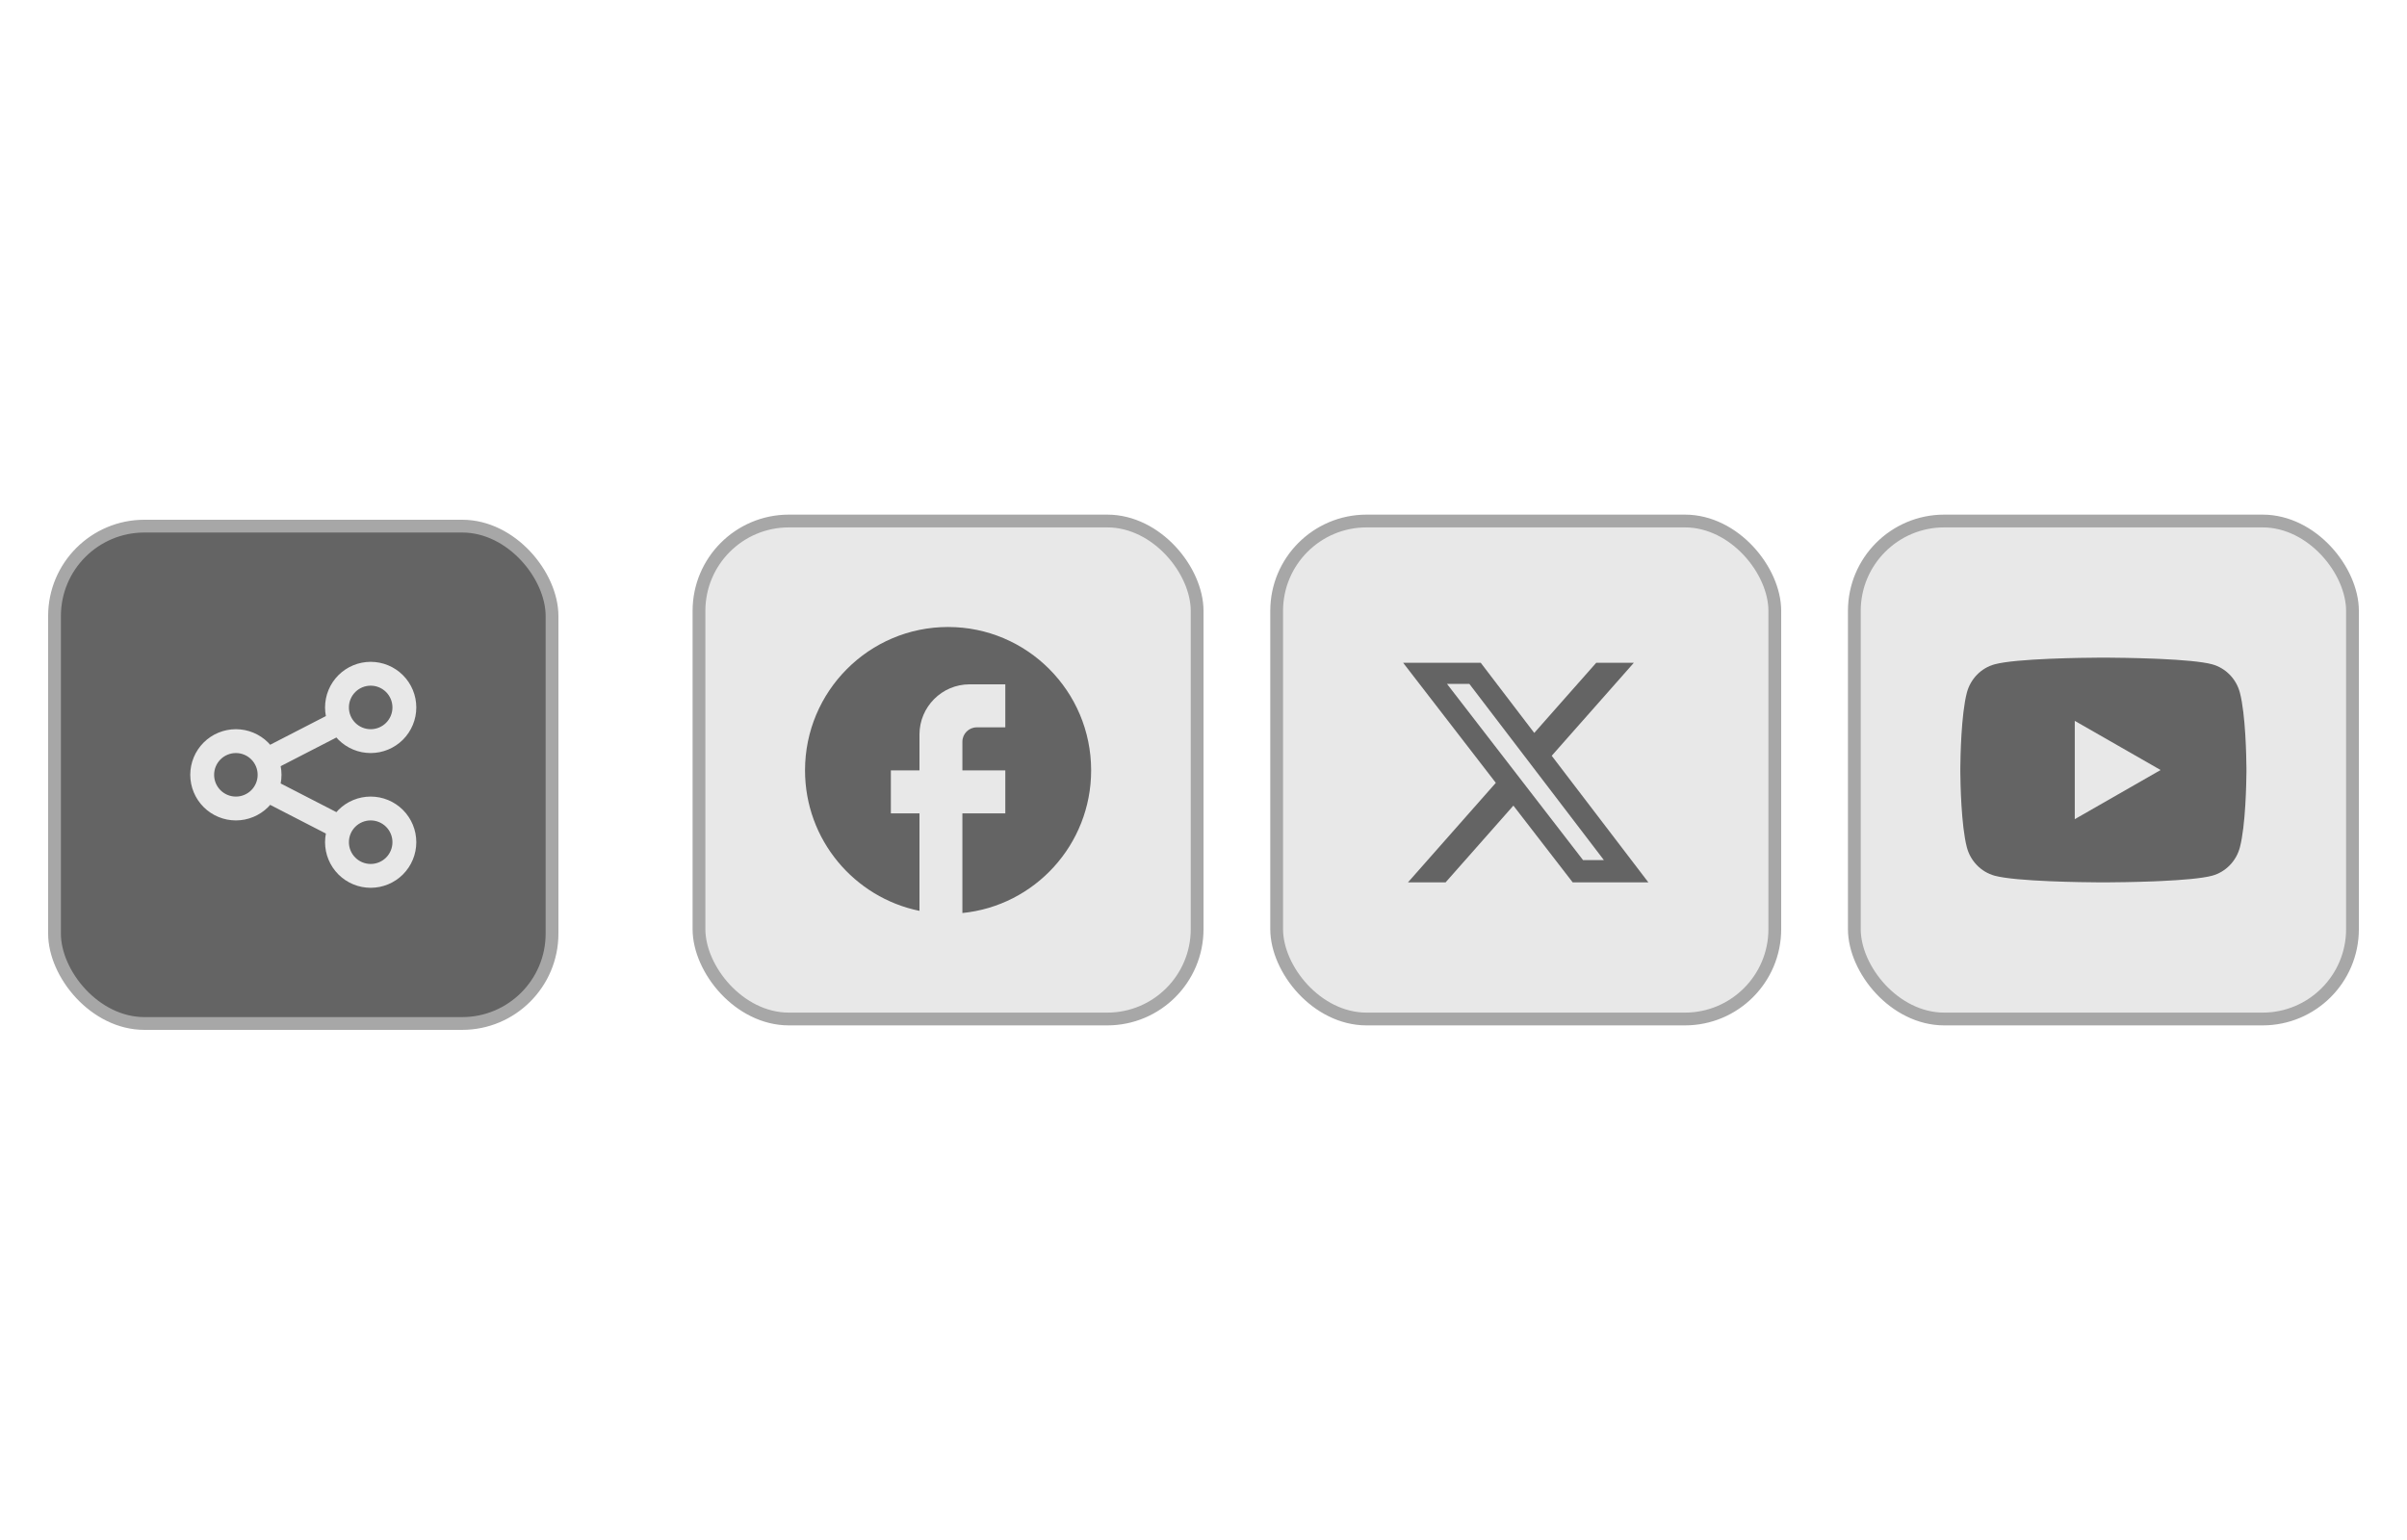 <svg width="250" height="160" viewBox="0 0 250 160" fill="none" xmlns="http://www.w3.org/2000/svg">
<rect x="5.663" y="54.663" width="51.673" height="51.673" rx="9.337" fill="#646464"/>
<rect x="5.663" y="54.663" width="51.673" height="51.673" rx="9.337" stroke="#A7A7A7" stroke-width="1.327"/>
<path d="M27.65 78.983L35.35 75.017M27.65 82.017L35.35 85.983M21 80.5C21 81.428 21.369 82.319 22.025 82.975C22.681 83.631 23.572 84 24.5 84C25.428 84 26.319 83.631 26.975 82.975C27.631 82.319 28 81.428 28 80.5C28 79.572 27.631 78.681 26.975 78.025C26.319 77.369 25.428 77 24.5 77C23.572 77 22.681 77.369 22.025 78.025C21.369 78.681 21 79.572 21 80.5ZM35 73.5C35 74.428 35.369 75.319 36.025 75.975C36.681 76.631 37.572 77 38.5 77C39.428 77 40.319 76.631 40.975 75.975C41.631 75.319 42 74.428 42 73.5C42 72.572 41.631 71.681 40.975 71.025C40.319 70.369 39.428 70 38.5 70C37.572 70 36.681 70.369 36.025 71.025C35.369 71.681 35 72.572 35 73.5ZM35 87.5C35 88.428 35.369 89.319 36.025 89.975C36.681 90.631 37.572 91 38.5 91C39.428 91 40.319 90.631 40.975 89.975C41.631 89.319 42 88.428 42 87.5C42 86.572 41.631 85.681 40.975 85.025C40.319 84.369 39.428 84 38.5 84C37.572 84 36.681 84.369 36.025 85.025C35.369 85.681 35 86.572 35 87.5Z" stroke="#E8E8E8" stroke-width="2.477" stroke-linecap="round" stroke-linejoin="round"/>
<rect x="72.599" y="54.131" width="51.739" height="51.739" rx="9.337" fill="#E8E8E8"/>
<rect x="72.599" y="54.131" width="51.739" height="51.739" rx="9.337" stroke="#A7A7A7" stroke-width="1.327"/>
<path d="M113.33 80.037C113.33 71.815 106.674 65.142 98.472 65.142C90.27 65.142 83.613 71.815 83.613 80.037C83.613 87.247 88.725 93.25 95.5 94.635V84.506H92.528V80.037H95.5V76.313C95.5 73.439 97.833 71.1 100.701 71.1H104.415V75.569H101.443C100.626 75.569 99.958 76.239 99.958 77.058V80.037H104.415V84.506H99.958V94.859C107.461 94.114 113.33 87.768 113.33 80.037Z" fill="#646464"/>
<rect x="132.599" y="54.131" width="51.739" height="51.739" rx="9.337" fill="#E8E8E8"/>
<rect x="132.599" y="54.131" width="51.739" height="51.739" rx="9.337" stroke="#A7A7A7" stroke-width="1.327"/>
<path d="M165.793 68.857H169.7L161.167 78.522L171.206 91.675H163.346L157.186 83.699L150.145 91.675H146.235L155.361 81.334L145.734 68.859H153.794L159.354 76.148L165.793 68.857ZM164.42 89.359H166.585L152.612 71.053H150.29L164.42 89.359Z" fill="#646464"/>
<rect x="192.599" y="54.131" width="51.739" height="51.739" rx="9.337" fill="#E8E8E8"/>
<rect x="192.599" y="54.131" width="51.739" height="51.739" rx="9.337" stroke="#A7A7A7" stroke-width="1.327"/>
<path d="M218.829 68.326C219.623 68.331 221.608 68.35 223.718 68.433L224.467 68.465C226.59 68.563 228.712 68.732 229.766 69.019C231.17 69.408 232.272 70.537 232.645 71.97C233.24 74.247 233.314 78.686 233.323 79.762L233.324 79.984V80.238C233.314 81.313 233.24 85.754 232.645 88.03C232.268 89.467 231.164 90.598 229.766 90.981C228.712 91.268 226.59 91.437 224.467 91.535L223.718 91.569C221.608 91.65 219.623 91.671 218.829 91.674L218.48 91.675H218.101C216.422 91.665 209.4 91.591 207.165 90.981C205.762 90.592 204.658 89.463 204.285 88.03C203.691 85.753 203.616 81.313 203.607 80.238V79.762C203.616 78.686 203.691 74.246 204.285 71.97C204.662 70.533 205.766 69.402 207.166 69.021C209.4 68.409 216.424 68.335 218.103 68.326H218.829ZM215.493 74.894V85.109L224.409 80.001L215.493 74.894Z" fill="#646464"/>
</svg>
